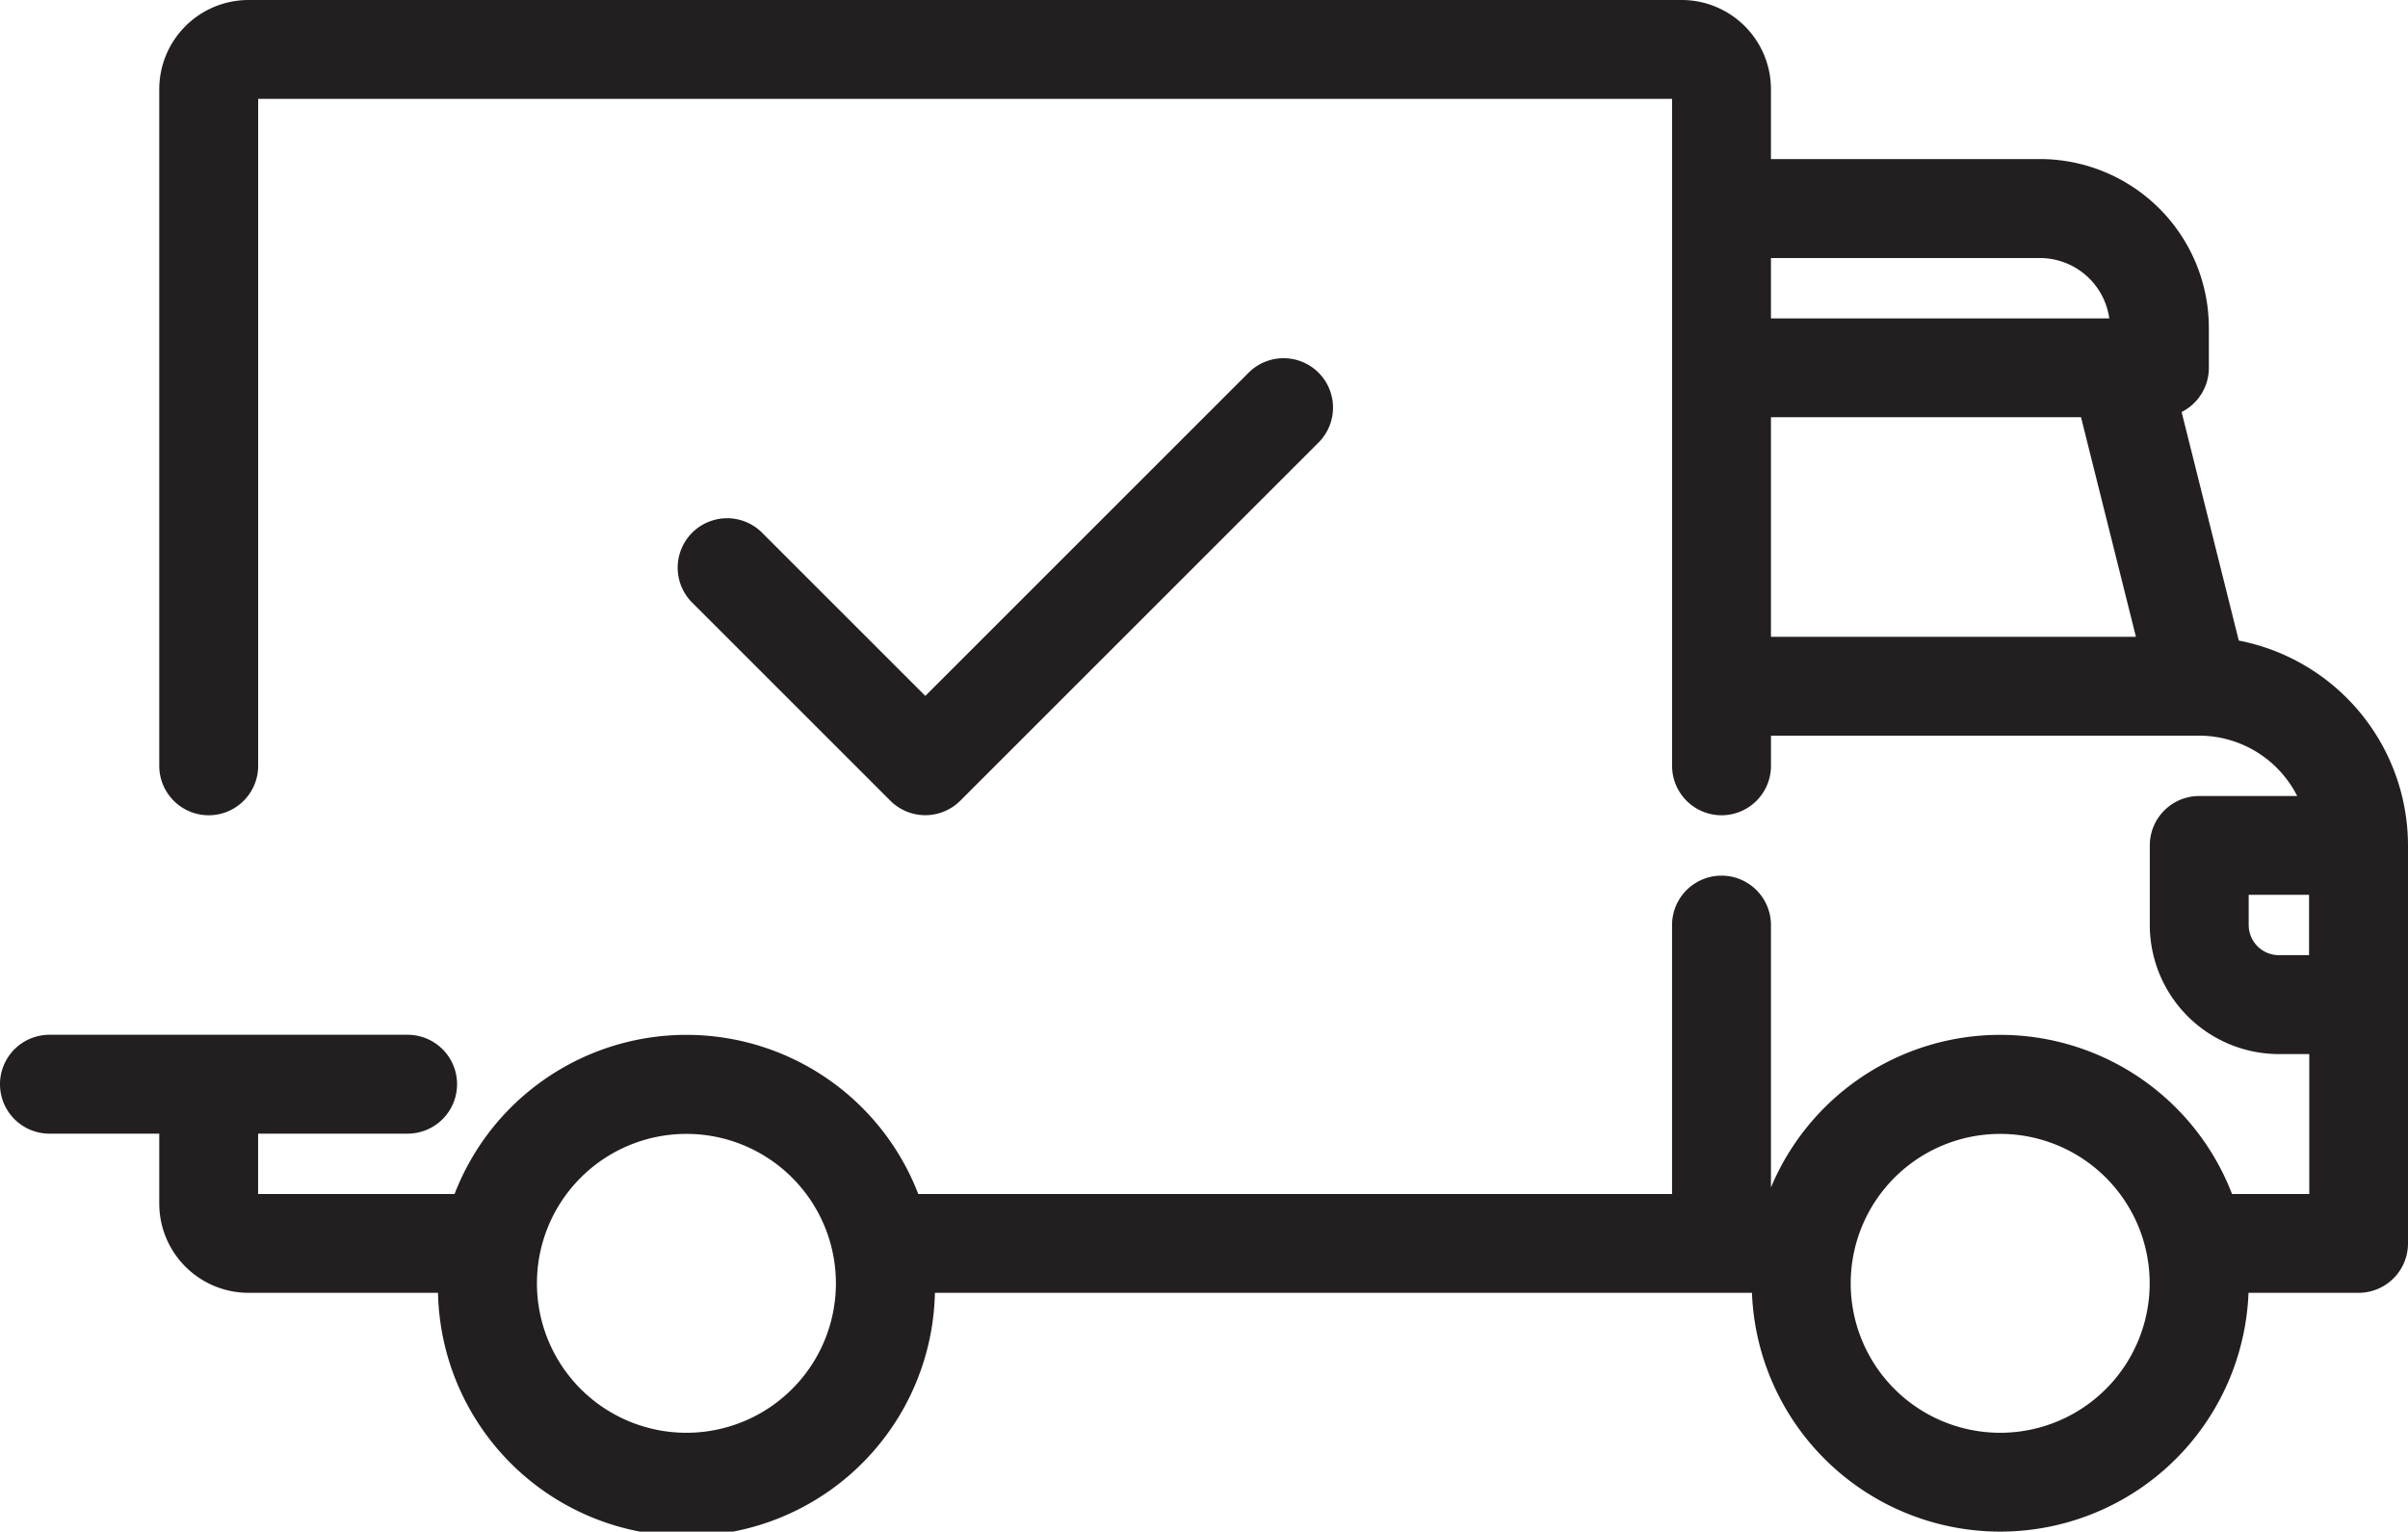 <svg viewBox="0 0 59.602 37.922" height="37.922" width="59.602" xmlns="http://www.w3.org/2000/svg">
  <g transform="translate(-34.398 -75.014)" id="new-shipped">
    <g transform="translate(34.698 -18.748)" data-name="Group 145239" id="Group_145239">
      <g transform="translate(0 94.062)" data-name="Group 143101" id="Group_143101">
        <g data-name="Group 143100" id="Group_143100">
          <path stroke-width="0.6" stroke="#231f20" fill="#231f20" transform="translate(0 -94.062)" d="M54.87,109.884l-1.528-6.111a.924.924,0,0,0,.731-.9v-.985A3.884,3.884,0,0,0,50.193,98H43.234V95.971a1.911,1.911,0,0,0-1.909-1.909H5.851a1.911,1.911,0,0,0-1.909,1.909v16.752a.924.924,0,1,0,1.848,0V95.971a.062.062,0,0,1,.062-.062H41.325a.062.062,0,0,1,.062.062v16.752a.924.924,0,1,0,1.848,0v-1.047h10.9a3.023,3.023,0,0,1,2.871,2.094H54.135a.924.924,0,0,0-.924.924v1.971a2.9,2.9,0,0,0,2.9,2.895h1.047v4.065H54.737a5.849,5.849,0,0,0-11.058,0h-.445v-6.959a.924.924,0,1,0-1.848,0v6.959H22.219a5.849,5.849,0,0,0-11.058,0H5.851a.062.062,0,0,1-.062-.062V121.53h4a.924.924,0,1,0,0-1.848H.924a.924.924,0,0,0,0,1.848H3.942v2.032a1.911,1.911,0,0,0,1.909,1.909h4.99v.062a5.851,5.851,0,1,0,11.7,0c0-.021,0-.041,0-.062H43.359v.062a5.85,5.85,0,1,0,11.7,0c0-.021,0-.041,0-.062h3.019a.924.924,0,0,0,.924-.924v-9.854a4.873,4.873,0,0,0-4.132-4.809ZM43.234,99.851h6.959a2.035,2.035,0,0,1,2.032,2.032v.062H43.234Zm0,9.977v-6.036h8.209l1.509,6.036ZM16.69,129.536a4,4,0,1,1,4-4,4,4,0,0,1-4,4Zm32.518,0a4,4,0,1,1,4-4A4,4,0,0,1,49.208,129.536Zm7.945-11.825H56.106a1.048,1.048,0,0,1-1.047-1.047v-1.047h2.094v2.094Z" data-name="Path 30721" id="Path_30721"></path>
        </g>
      </g>
      <g transform="translate(16.752 102.931)" data-name="Group 143111" id="Group_143111">
        <g data-name="Group 143110" id="Group_143110">
          <path stroke-width="0.6" stroke="#231f20" fill="#231f20" transform="translate(-145.37 -171.023)" d="M160.742,171.293a.924.924,0,0,0-1.306,0l-8.215,8.215-4.274-4.274a.924.924,0,0,0-1.306,1.306l4.927,4.927a.924.924,0,0,0,1.306,0l8.868-8.868A.924.924,0,0,0,160.742,171.293Z" data-name="Path 30726" id="Path_30726"></path>
        </g>
      </g>
    </g>
  </g>
</svg>
